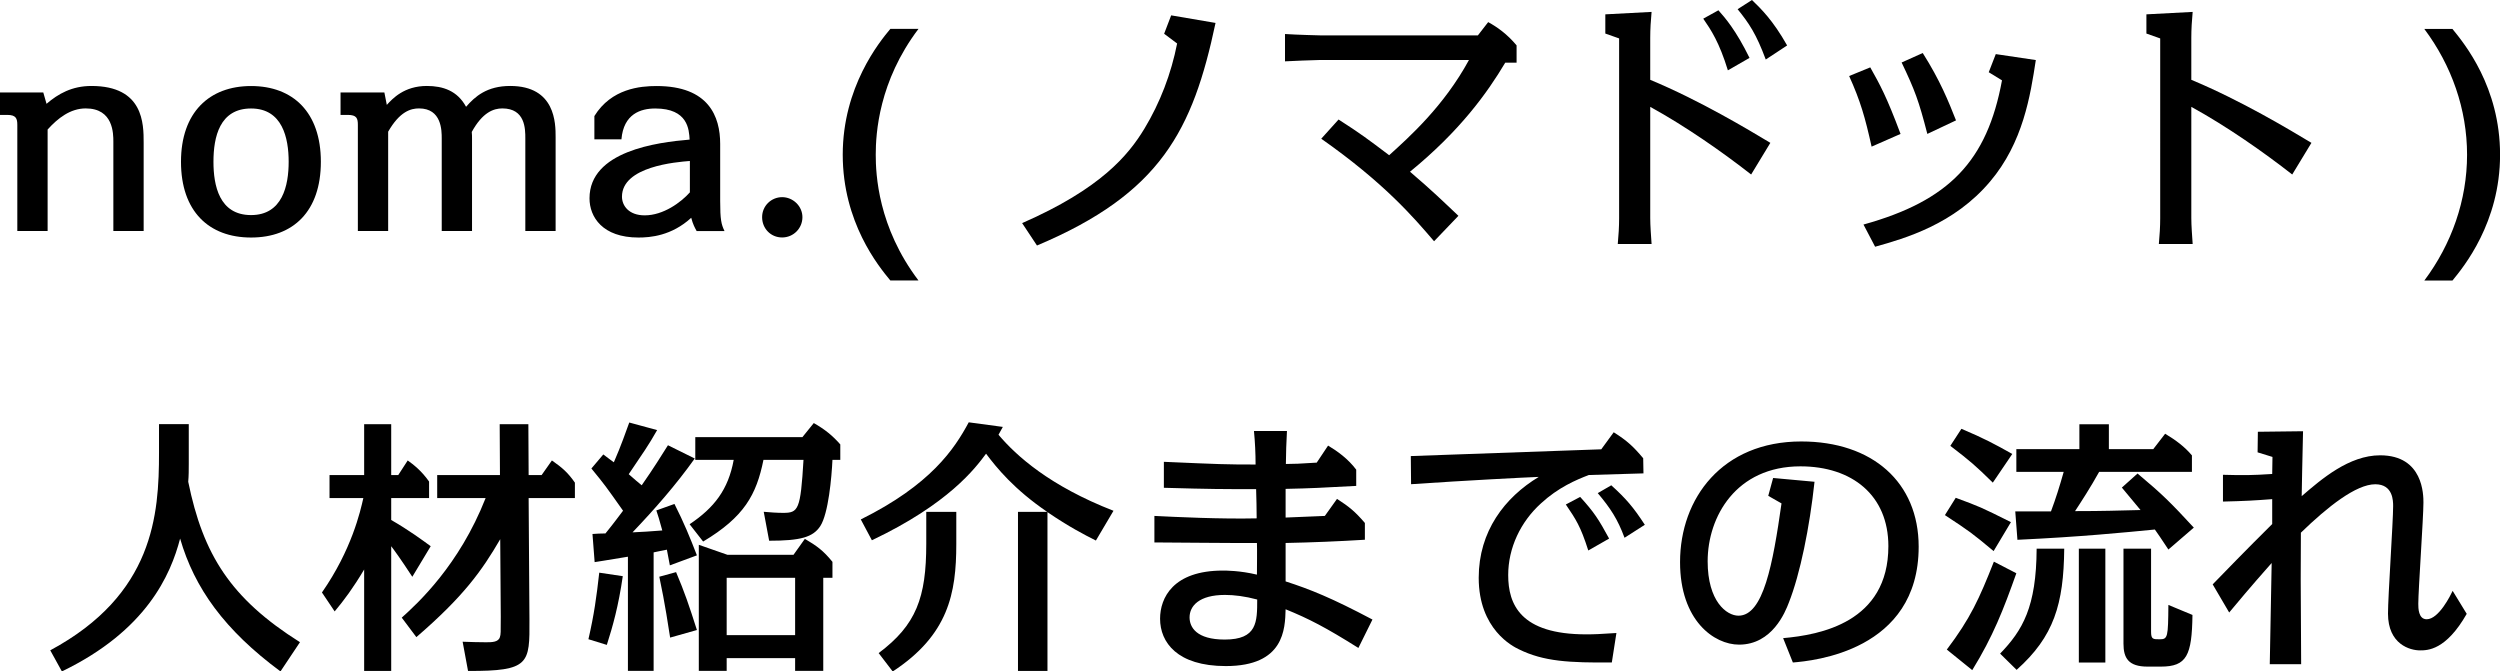 <?xml version="1.0" encoding="UTF-8"?> <svg xmlns="http://www.w3.org/2000/svg" id="_レイヤー_2" viewBox="0 0 369.63 99.27"><g id="_レイヤー_1-2"><path d="m21.24,34.15h-4.48v-13.2c0-1.2,0-4.92-4.08-4.92-2.28,0-4.12,1.44-5.64,3.12v15H2.56v-15.68c0-.96-.2-1.48-1.48-1.48H0v-3.32h6.4l.48,1.68c1.72-1.48,3.76-2.64,6.64-2.64,7.72,0,7.72,5.6,7.72,8.4v13.04Z"></path><path d="m37.12,12.72c6.2,0,10.32,3.88,10.32,11.2s-4.08,11.2-10.32,11.2-10.36-3.88-10.36-11.2,4.2-11.2,10.36-11.2Zm0,19.08c4.64,0,5.56-4.36,5.56-7.88s-.92-7.88-5.56-7.88-5.56,4.2-5.56,7.88c0,3.48.84,7.88,5.56,7.88Z"></path><path d="m82.15,34.15h-4.48v-13.68c0-1.4,0-4.44-3.4-4.44-1.28,0-2.92.56-4.52,3.48.04.36.04.68.04,1v13.64h-4.48v-13.68c0-1.16,0-4.44-3.36-4.44-1.2,0-2.84.44-4.56,3.44v14.68h-4.48v-15.68c0-.96-.16-1.48-1.48-1.48h-1.08v-3.32h6.48l.36,1.84c.84-.92,2.56-2.8,5.92-2.8,2.4,0,4.52.72,5.8,3.08,1.32-1.52,3.08-3.08,6.52-3.08,6.72,0,6.72,5.56,6.72,7.56v13.88Z"></path><path d="m87.88,20.6v-3.44c2.52-4.08,6.8-4.44,9.2-4.44,7.72,0,9.4,4.52,9.4,8.56v8.44c0,2.76.16,3.44.64,4.44h-4.12c-.24-.44-.56-1-.8-1.96-2.92,2.68-6.08,2.92-7.8,2.92-5.32,0-7.24-3.04-7.24-5.8,0-6.96,9.96-8.28,14.8-8.68-.08-1.48-.24-4.6-5.08-4.6-2.16,0-4.68.8-5,4.56h-4Zm14.12,3.2c-2,.16-10.04.8-10.04,5.28,0,1.32,1,2.76,3.36,2.76,2.76,0,5.36-1.92,6.68-3.4v-4.64Z"></path><path d="m118.64,32.11c0,1.64-1.32,3-3,3s-2.96-1.32-2.96-3,1.36-2.96,2.96-2.96,3,1.32,3,2.96Z"></path><path d="m131.64,41.47c-1.76-2.12-7.04-8.6-7.04-18.6s5.4-16.64,7.04-18.6h4.16c-5.88,7.76-6.32,15.48-6.32,18.6,0,2.88.32,10.68,6.32,18.6h-4.16Z"></path><path d="m151.12,32.99c11.6-5.08,15.68-10,18.08-13.96,2.32-3.84,3.96-8.12,4.84-12.6l-1.92-1.44,1.04-2.72,6.56,1.12c-3.36,15.84-8.08,25.2-26.4,32.91l-2.2-3.32Z"></path><path d="m212.03,35.67c-3.08-3.6-7.4-8.64-16.68-15.16l2.56-2.84c3.24,2.08,4.36,2.92,7.48,5.28,2.96-2.68,8.08-7.24,11.8-14.08h-22.04c-.76,0-4.44.16-5.16.2v-4.04c1.84.12,5,.2,5.16.2h23.36l1.52-1.96c1.32.72,2.8,1.76,4.2,3.44v2.56h-1.68c-2.64,4.44-6.68,10.08-14.08,16.12,3.2,2.72,4.96,4.44,7.16,6.52l-3.6,3.76Z"></path><path d="m258.91,25.8c-4.2-3.28-9.6-7.08-14.92-10v16.44c0,1.12.12,2.68.2,3.84h-5c.12-1.28.2-2.56.2-3.84V5.68l-2.04-.72v-2.84l6.84-.36c-.12,1.28-.2,2.56-.2,3.84v6.2c7.4,3.08,14.56,7.4,17.76,9.32l-2.84,4.68Zm-3.44-15.4c-1.28-4.16-2.48-5.96-3.64-7.64l2.24-1.24c1,1.12,2.6,2.96,4.6,7.04l-3.2,1.84Zm5.6-1.6c-1.4-3.76-2.44-5.32-4.16-7.44l2.12-1.36c1.32,1.28,3.08,2.96,5.2,6.72l-3.16,2.08Z"></path><path d="m276.72,21.68c-.96-4.32-1.64-6.72-3.32-10.44l3.12-1.28c1.44,2.56,2.4,4.28,4.48,9.84l-4.28,1.88Zm-1.2,11.52c12.68-3.52,18.28-9.4,20.48-21.32l-1.96-1.2,1.04-2.68,5.92.88c-.8,5.24-1.88,12.2-6.76,17.96-5.32,6.32-12.56,8.4-17,9.64l-1.72-3.28Zm9.44-13.4c-1.28-4.96-1.84-6.44-3.8-10.56l3.12-1.4c2.56,4.04,3.8,7.12,4.92,9.96l-4.24,2Z"></path><path d="m338.91,25.8c-4.2-3.28-9.6-7.08-14.92-10v16.44c0,1.12.12,2.68.2,3.84h-5c.12-1.28.2-2.56.2-3.84V5.68l-2.04-.72v-2.84l6.84-.36c-.12,1.28-.2,2.56-.2,3.84v6.2c7.4,3.08,14.56,7.4,17.76,9.32l-2.84,4.68Z"></path><path d="m362.6,4.28c1.76,2.16,7.04,8.56,7.04,18.6s-5.4,16.6-7.04,18.6h-4.16c4.04-5.4,6.32-11.88,6.32-18.6s-2.28-13.2-6.32-18.6h4.16Z"></path><path d="m41.47,99.27c-8.28-6.12-12.72-12.32-14.84-19.64-1.4,5.36-4.96,13.6-17.48,19.64l-1.72-3.12c15.32-8.24,16.08-20.08,16.08-29.2v-4.24h4.4v5.84c0,.88,0,1.8-.08,2.68,2.2,10.76,6.24,17.24,16.52,23.72l-2.88,4.32Z"></path><path d="m47.6,87.6c4.4-6.32,5.68-12,6.12-13.96h-5v-3.4h5.12v-7.52h4v7.52h1.04l1.4-2.16c.84.6,2.04,1.52,3.16,3.12v2.44h-5.6v3.24c2.64,1.52,4.64,3,5.84,3.88l-2.72,4.52c-1.72-2.64-2.72-4-3.12-4.52v18.44h-4v-15c-1.64,2.76-2.96,4.52-4.36,6.2l-1.88-2.8Zm11.8,3.72c2.36-2.12,8.48-7.72,12.4-17.68h-7.16v-3.4h9.28l-.04-7.52h4.24l.04,7.52h1.92l1.52-2.16c1.56,1.08,2.4,1.84,3.4,3.28v2.28h-6.84l.12,17.96c.04,6.52.04,7.64-9.08,7.6l-.8-4.32c.68.04,2.8.08,3.44.08.88,0,1.88,0,2.08-.8.12-.36.12-.6.12-3l-.08-11.44c-2.72,4.68-5.44,8.48-12.4,14.48l-2.16-2.88Z"></path><path d="m87,94.51c.84-3.64,1.2-6.28,1.6-9.84l3.48.52c-.64,4.44-1.48,7.4-2.36,10.16l-2.72-.84Zm15.72-26.72c-2.76,3.88-5.92,7.48-9.2,10.92.52,0,3.52-.2,4.4-.28-.44-1.64-.64-2.24-.88-2.96l2.68-.96c1.4,2.76,2.28,4.92,3.32,7.6l-4,1.48c-.24-1.28-.32-1.68-.44-2.32-.32.08-1.68.32-1.96.4v17.52h-3.8v-16.88c-3.68.6-4.08.68-4.92.8l-.32-4.16c.24-.04,1.6-.08,1.92-.08,1.4-1.72,2.04-2.64,2.6-3.36-2.6-3.68-2.68-3.8-4.68-6.24l1.76-2.08c1.08.8,1.2.92,1.56,1.16,1.12-2.56,1.76-4.48,2.28-5.88l4.12,1.12c-1.24,2.2-2.12,3.44-4.2,6.52.6.56,1.68,1.44,1.92,1.64,1.84-2.64,2.92-4.4,3.88-5.92l3.96,1.96Zm-3.64,26.48c-.2-1.28-.76-5.08-1.6-9l2.48-.68c1.28,3.04,1.88,4.8,3.08,8.56l-3.96,1.12Zm2.88-16.76c3.64-2.44,5.72-5.12,6.52-9.52h-5.68v-3.36h15.84l1.68-2.08c1.68.96,2.8,1.88,3.92,3.16v2.28h-1.16c-.12,2.6-.6,7.96-1.8,9.8-1.08,1.64-2.92,2.16-7.56,2.16l-.8-4.28c.84.08,2,.16,2.84.16,2.28,0,2.6-.4,3.04-7.84h-5.92c-1.04,5.16-2.84,8.44-8.92,12.08l-2-2.56Zm19.76,7.92v13.76h-4.16v-1.88h-10.12v1.88h-4.12v-18.64l4.24,1.48h9.76l1.68-2.36c1.76,1.04,2.72,1.72,4.08,3.4v2.36h-1.36Zm-14.28,0v8.48h10.12v-8.48h-10.12Z"></path><path d="m162.03,79.92c-1.6-.8-4-2.04-7.16-4.2v23.48h-4.36v-23.52h4.32c-4.88-3.32-7.48-6.52-9.04-8.6-1.6,2.16-5.52,7.4-16.88,12.8l-1.64-3.08c10.32-5.12,13.84-10.4,15.96-14.36l5.04.68c-.36.68-.44.8-.64,1.16,2.64,3.12,7.56,7.56,17,11.24l-2.6,4.4Zm-20.64.52c0,7.28-1.16,13.44-9.4,18.84l-2.08-2.72c5.56-4.16,7.04-8.2,7.04-16.16v-4.72h4.44v4.76Z"></path><path d="m190.28,63.72c-.12,2.36-.12,2.6-.16,4.88,1.2,0,2-.04,4.56-.2l1.68-2.52c1.4.84,2.96,1.96,4.16,3.56v2.4c-5.2.28-6.64.36-10.44.44v4.24c2-.08,3.68-.16,5.8-.24l1.8-2.52c1.8,1.16,2.68,1.88,4.12,3.56v2.48c-3.88.24-7.8.4-11.72.48v5.68c3.6,1.16,6.8,2.44,12.84,5.64l-2.08,4.2c-4.84-3.04-7.32-4.32-10.76-5.72-.08,2.92-.2,8.4-8.84,8.4-7.2,0-9.72-3.52-9.72-7,0-3.08,1.92-7.12,9.28-7.12.48,0,2.52,0,5.04.6,0-.76.04-4,0-4.68-2.4.04-13-.08-15.16-.08v-3.92c3.2.16,9.84.48,15.12.36,0-.68-.04-3.68-.08-4.32-5.16,0-6.56,0-13.64-.2v-3.84c8.24.36,9.16.4,13.56.4,0-1.64-.08-3.32-.24-4.96h4.88Zm-9.16,24.24c-3.84,0-5.24,1.64-5.24,3.32,0,1.44,1,3.28,5.2,3.28,4.8,0,4.8-2.6,4.8-5.92-1.8-.48-3.4-.68-4.76-.68Z"></path><path d="m238.31,97.95c-6.24.04-10.04-.12-13.76-1.96-.84-.4-5.92-2.92-5.92-10.56,0-6.88,3.84-11.88,8.88-14.92-2.12.08-10.64.52-18.88,1.08l-.04-4.16c1.4-.04,25.88-.92,28.16-1l1.84-2.52c1.96,1.24,2.88,2.08,4.36,3.84l.04,2.24c-1.28.04-6.96.2-8.08.24-1.88.72-4.52,1.84-7.08,4.2-3,2.72-4.84,6.56-4.84,10.6,0,4.32,1.8,8.76,11.52,8.76,1.2,0,2.12-.04,4.48-.2l-.68,4.36Zm-3.48-16.56c-1.16-3.64-1.84-4.6-3.32-6.8l2.12-1.12c2.08,2.28,2.76,3.36,4.28,6.16l-3.08,1.76Zm5.36-1.88c-1.04-2.8-2.08-4.36-3.96-6.6l2-1.16c2.16,1.96,3.24,3.2,4.96,5.84l-3,1.92Z"></path><path d="m263.64,94.35c5.44-.48,15.56-2.32,15.56-13.6,0-7.52-5.36-11.8-13-11.8-9.52,0-13.72,7.44-13.72,14.04,0,5.92,2.8,8.04,4.56,8.04,3.68,0,5.08-7.6,6.36-16.6l-1.96-1.12.72-2.64,6.12.56c-.72,6.72-2.12,13.64-3.8,17.88-.52,1.36-2.44,6.2-7.36,6.2-3.68,0-8.72-3.56-8.72-12.2,0-9.44,6.24-17.84,17.92-17.84,10.52,0,17.36,6.04,17.36,15.56,0,15.44-15.68,16.88-18.6,17.12l-1.44-3.6Z"></path><path d="m294.76,81.48c-3.32-2.76-3.44-2.84-7.2-5.32l1.6-2.56c3.56,1.32,3.68,1.36,8.16,3.6l-2.56,4.28Zm3.36,3.28c-1.92,5.4-3.44,9.32-6.52,14.32l-3.76-3.04c3.48-4.6,4.8-7.52,6.96-13l3.32,1.72Zm-3.48-13.4c-2.56-2.52-3.36-3.2-6.28-5.44l1.64-2.52c3.4,1.44,4.88,2.24,7.52,3.72l-2.88,4.24Zm1.08,25.28c3.32-3.44,5.36-6.88,5.4-15.52h4.08c-.08,8.2-1.52,13-7.04,17.92l-2.44-2.4Zm22.64-30.23l1.76-2.28c1.6.96,2.88,1.92,3.96,3.2v2.44h-13.72c-1.24,2.24-2.64,4.4-3.56,5.8,4.32,0,6.12-.08,9.68-.16-1.64-1.96-2.12-2.56-2.76-3.32l2.32-2.08c3.72,3.12,4.84,4.24,8.32,8l-3.76,3.24c-1.16-1.76-1.52-2.28-2-2.96-4.52.44-10.92,1.08-20.32,1.52l-.32-4.2h5.28c.72-1.92,1.28-3.72,1.88-5.84h-7v-3.36h9.32v-3.68h4.36v3.68h6.56Zm-7.08,31.55h-3.92v-16.84h3.92v16.84Zm6.76-4.56c0,1.12.28,1.12,1.28,1.12,1.2,0,1.24-.32,1.28-5.08l3.56,1.48c-.08,6-.84,7.64-4.68,7.64h-1.96c-2.84,0-3.56-1.28-3.56-3.4v-14.04h4.08v12.28Z"></path><path d="m364.71,90.76c-3.08,5.4-5.8,5.4-6.92,5.4-1.44,0-4.72-.88-4.72-5.44,0-2.52.76-13.6.76-15.88,0-.76,0-3.24-2.64-3.24-2.84,0-7.04,3.32-11,7.16-.04,5.24-.04,6.64.04,19.44h-4.64c.04-2.36.24-12.8.28-14.96-3.4,3.84-5.04,5.84-6.28,7.32l-2.44-4.16c.52-.56,6.28-6.44,7.76-7.88.32-.32.56-.56,1.04-1.04v-3.68c-2.6.2-4,.28-7.28.36v-3.96c3.04.08,4.24.08,7.28-.12,0-.4.04-2.16.04-2.52l-2.2-.68.04-3.04,6.68-.08c-.08,3.72-.2,8.76-.2,9.6,2.92-2.52,7-6.04,11.6-6.04,6.4,0,6.4,5.88,6.4,7,0,2.2-.76,12.96-.76,14.96,0,.6,0,2.28,1.24,2.28,1.8,0,3.56-3.6,3.84-4.2l2.08,3.4Z"></path></g></svg> 